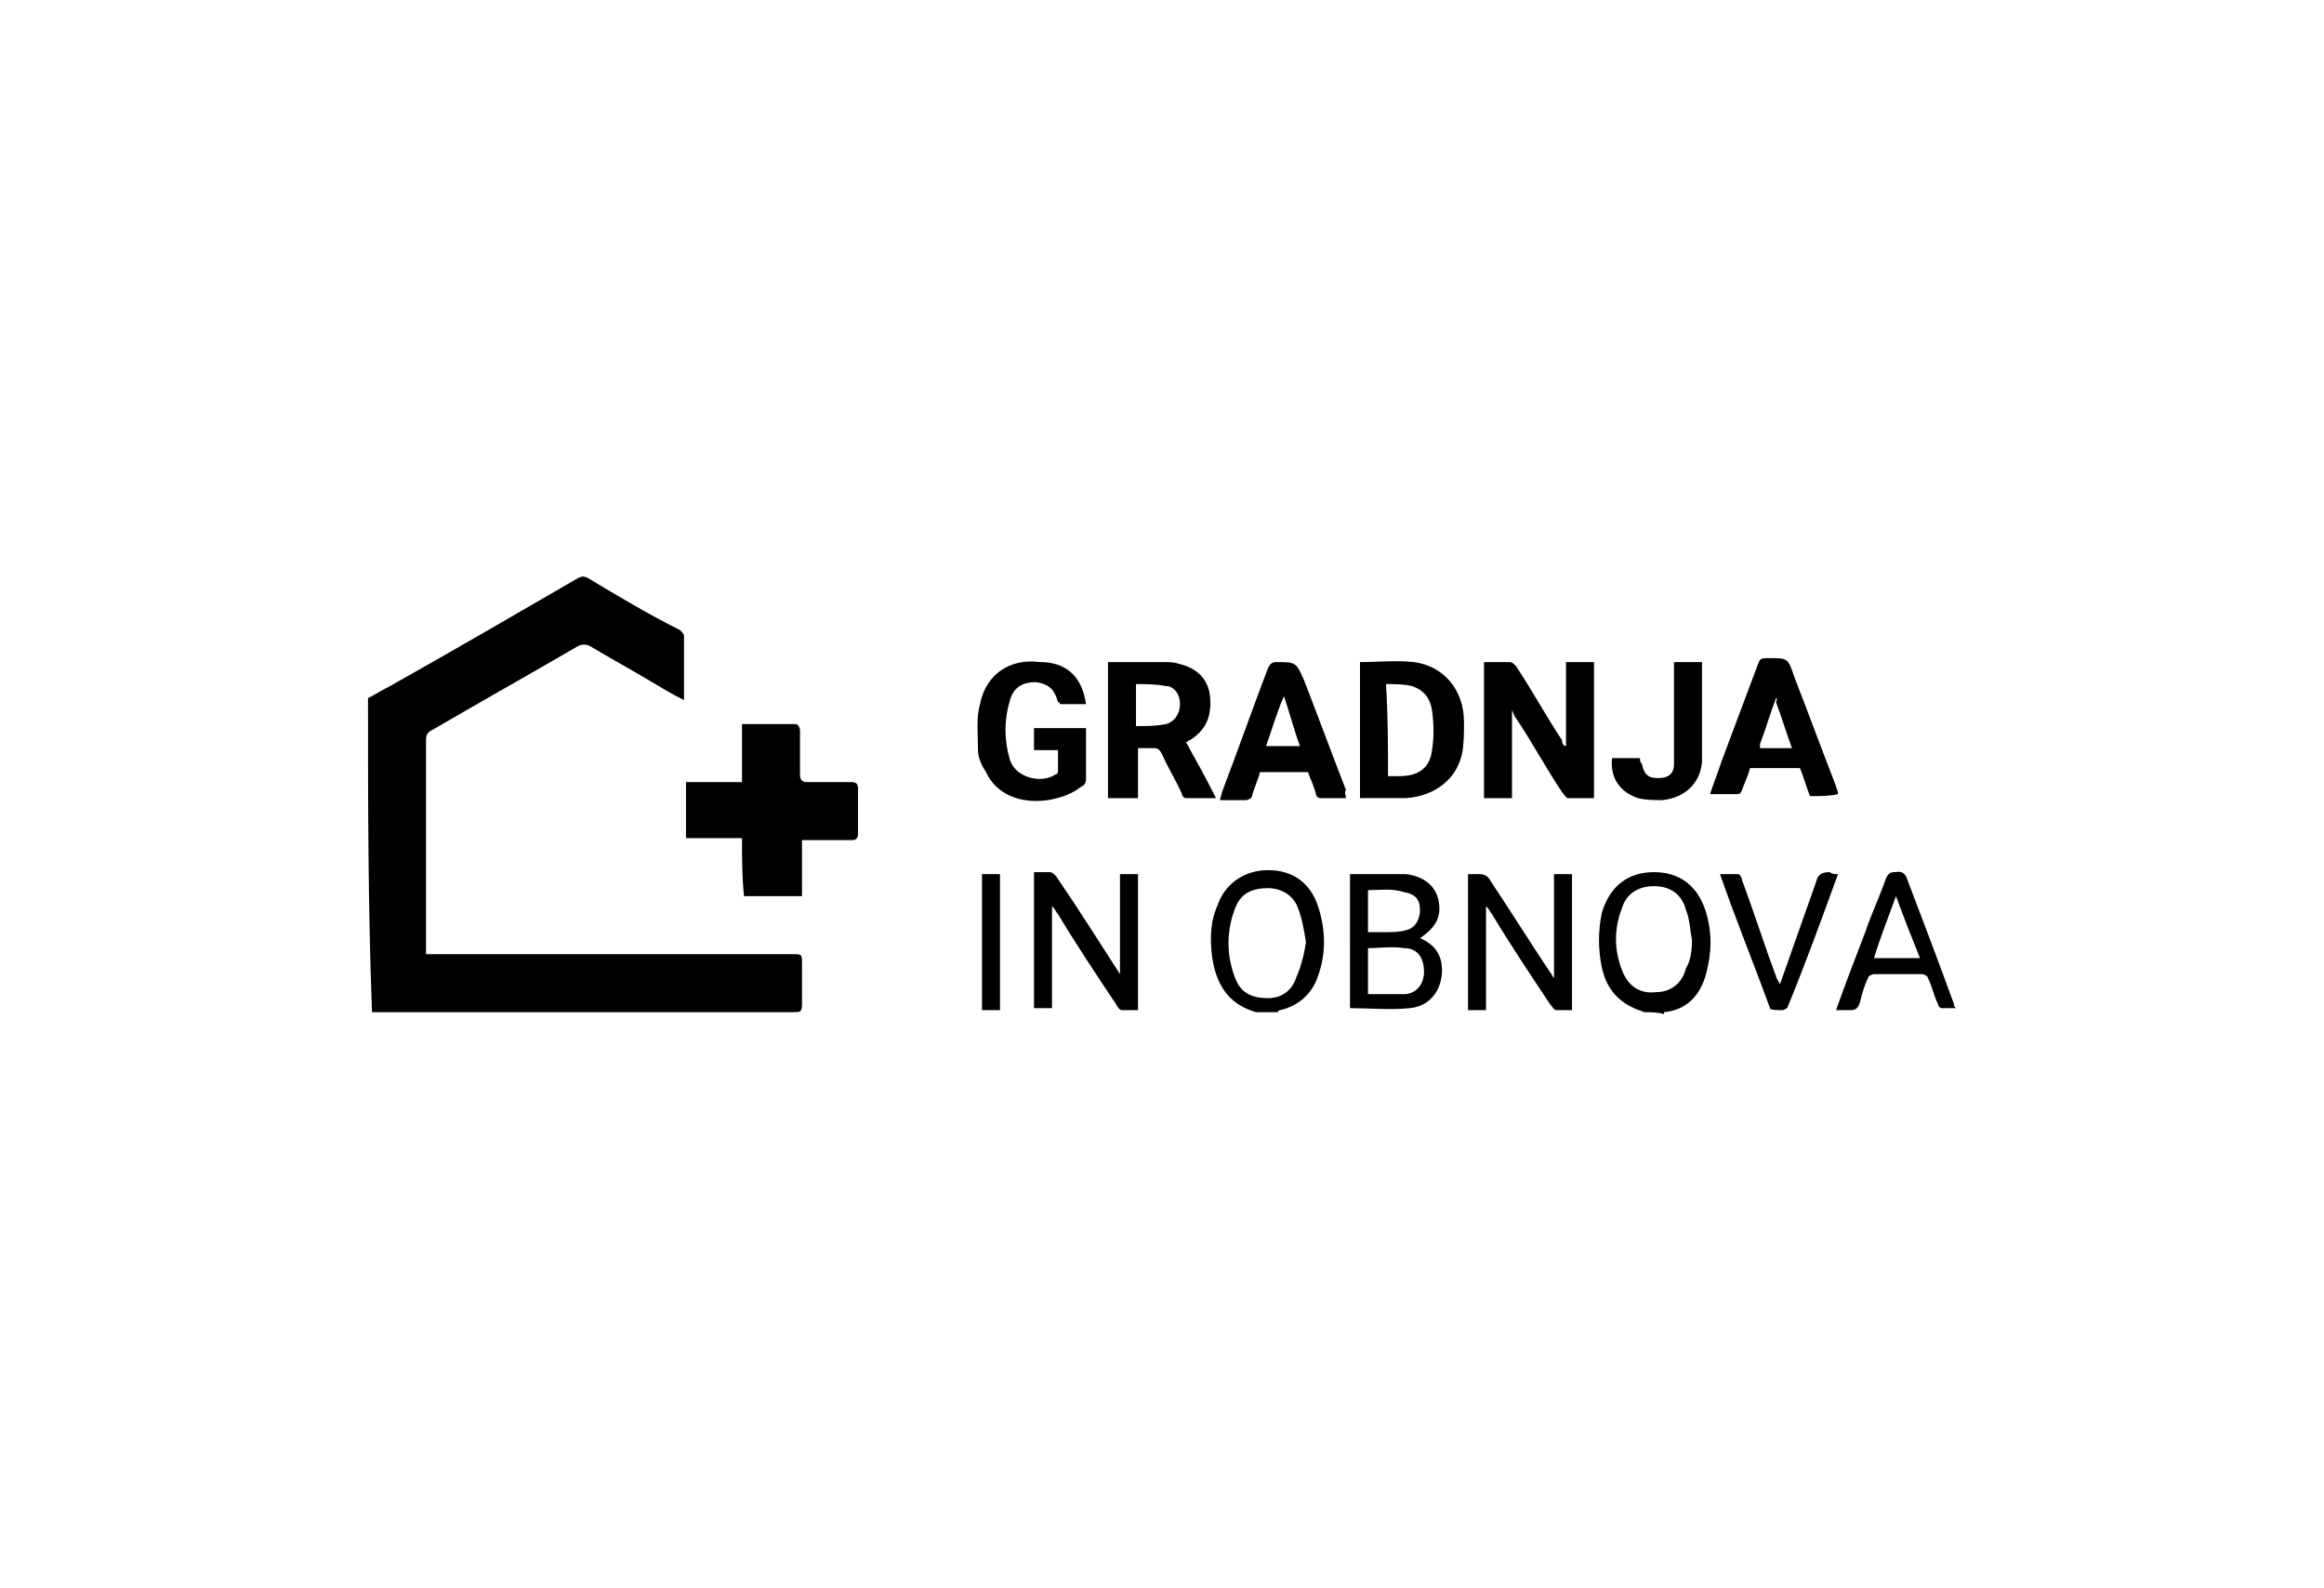 <svg xmlns="http://www.w3.org/2000/svg" xmlns:xlink="http://www.w3.org/1999/xlink" id="Layer_1" x="0px" y="0px" viewBox="0 0 116.2 79.4" style="enable-background:new 0 0 116.2 79.4;" xml:space="preserve"><style type="text/css">	.st0{fill:#FFFFFF;}	.st1{fill:#048FB8;}	.st2{fill:#EF3825;}	.st3{fill:#FBD121;}	.st4{fill:#CFCFD0;}	.st5{fill:#27B7EA;}	.st6{fill:#7B7D81;}	.st7{fill:#161616;}	.st8{fill-rule:evenodd;clip-rule:evenodd;}</style><g>	<path d="M18.4,34.9c0.4-0.2,0.7-0.4,1.1-0.6c3.2-1.8,6.3-3.6,9.4-5.4c0.2-0.1,0.3-0.1,0.5,0c1.5,0.9,3,1.8,4.6,2.6  c0.1,0.1,0.2,0.2,0.2,0.3c0,1,0,2,0,3.2c-0.6-0.3-1.1-0.6-1.6-0.9c-1-0.6-2.1-1.2-3.1-1.8c-0.2-0.1-0.4-0.1-0.6,0  c-2.4,1.4-4.9,2.8-7.3,4.2c-0.2,0.1-0.3,0.2-0.3,0.5c0,3.5,0,6.9,0,10.4c0,0.1,0,0.2,0,0.3c0.2,0,0.3,0,0.5,0c5.9,0,11.9,0,17.8,0  c0.5,0,0.5,0,0.5,0.5c0,0.7,0,1.3,0,2c0,0.4-0.1,0.4-0.4,0.4c-6.9,0-13.8,0-20.7,0c-0.1,0-0.3,0-0.4,0  C18.4,45.3,18.4,40.1,18.4,34.9z"></path>	<path d="M62.8,50.6C62.8,50.6,62.8,50.5,62.8,50.6c-1.4-0.4-2-1.4-2.2-2.8c-0.1-0.9-0.1-1.7,0.3-2.6c0.4-1.1,1.4-1.7,2.5-1.7  c1.2,0,2.1,0.6,2.5,1.8c0.4,1.2,0.4,2.4,0,3.5c-0.3,0.9-1,1.5-1.9,1.7c0,0-0.1,0-0.1,0.1C63.5,50.6,63.1,50.6,62.8,50.6z   M65.3,47.1c-0.1-0.6-0.2-1.2-0.4-1.7c-0.2-0.6-0.8-1-1.5-1c-0.7,0-1.3,0.2-1.6,0.9c-0.5,1.2-0.5,2.5,0,3.7  c0.3,0.7,0.9,0.9,1.6,0.9c0.7,0,1.2-0.4,1.4-1C65.1,48.2,65.2,47.7,65.3,47.1z"></path>	<path d="M82.2,50.6c-0.2-0.1-0.3-0.1-0.5-0.2c-0.9-0.4-1.4-1.1-1.6-2c-0.2-0.9-0.2-1.9,0-2.8c0.4-1.3,1.3-2,2.6-2  c1.3,0,2.2,0.7,2.6,2c0.3,1,0.3,2,0,3.1c-0.3,1.1-1,1.8-2.1,1.9c0,0,0,0,0,0.1C82.9,50.6,82.5,50.6,82.2,50.6z M84.6,47  c-0.1-0.5-0.1-1-0.3-1.5c-0.2-0.8-0.8-1.2-1.6-1.2c-0.8,0-1.4,0.4-1.6,1.1c-0.4,1-0.4,2.1,0,3.1c0.3,0.8,0.9,1.2,1.7,1.1  c0.7,0,1.3-0.4,1.5-1.2C84.5,48.1,84.6,47.6,84.6,47z"></path>	<path d="M37.1,41.9c-1,0-1.9,0-2.8,0c0-1,0-1.9,0-2.8c0.9,0,1.9,0,2.8,0c0-1,0-1.9,0-2.9c0.9,0,1.8,0,2.7,0c0.1,0,0.2,0.2,0.2,0.3  c0,0.7,0,1.5,0,2.2c0,0.3,0.1,0.4,0.4,0.4c0.7,0,1.5,0,2.2,0c0.2,0,0.3,0.1,0.3,0.3c0,0.8,0,1.5,0,2.3c0,0.2-0.1,0.3-0.3,0.3  c-0.7,0-1.4,0-2.1,0c-0.1,0-0.3,0-0.4,0c0,1,0,1.9,0,2.8c-1,0-1.9,0-2.9,0C37.1,43.8,37.1,42.9,37.1,41.9z"></path>	<path d="M78.3,37.3c0-1.1,0-2.1,0-3.2c0-0.3,0-0.7,0-1c0.5,0,0.9,0,1.4,0c0,2.2,0,4.5,0,6.8c-0.4,0-0.9,0-1.3,0  c-0.1,0-0.2-0.2-0.3-0.3c-0.8-1.2-1.5-2.5-2.3-3.7c-0.1-0.1-0.1-0.2-0.2-0.4c0,1.5,0,2.9,0,4.4c-0.5,0-0.9,0-1.4,0  c0-2.2,0-4.5,0-6.8c0.4,0,0.9,0,1.3,0c0.1,0,0.2,0.1,0.3,0.2c0.8,1.2,1.5,2.5,2.3,3.7C78.1,37.2,78.2,37.3,78.3,37.3  C78.3,37.4,78.3,37.4,78.3,37.3C78.3,37.4,78.3,37.4,78.3,37.3z"></path>	<path d="M55.4,39.9c0,0,0-0.1,0-0.1c0-2.2,0-4.4,0-6.7c0.1,0,0.2,0,0.3,0c0.8,0,1.6,0,2.5,0c0.3,0,0.5,0,0.8,0.1  c0.8,0.2,1.4,0.7,1.5,1.6c0.1,1-0.2,1.7-1,2.2c-0.1,0-0.1,0.1-0.2,0.1c0.5,0.9,1,1.8,1.5,2.8c-0.5,0-1,0-1.5,0  c-0.1,0-0.2-0.1-0.2-0.2c-0.3-0.7-0.7-1.3-1-2c-0.1-0.2-0.2-0.3-0.4-0.3c-0.3,0-0.5,0-0.8,0c0,0.8,0,1.6,0,2.5  C56.3,39.9,55.9,39.9,55.4,39.9z M56.8,36.3c0.5,0,1,0,1.5-0.1c0.4-0.1,0.7-0.5,0.7-1c0-0.5-0.3-0.9-0.7-0.9  c-0.5-0.1-1-0.1-1.5-0.1C56.8,34.9,56.8,35.6,56.8,36.3z"></path>	<path d="M54.3,35.2c-0.5,0-0.9,0-1.3,0c0,0,0-0.1-0.1-0.1c-0.2-0.7-0.5-0.9-1.1-1c-0.6,0-1.1,0.2-1.3,0.9c-0.3,1-0.3,2,0,3  c0.3,0.9,1.6,1.2,2.3,0.7c0.1,0,0.1-0.1,0.1-0.2c0-0.3,0-0.7,0-1c-0.4,0-0.8,0-1.2,0c0-0.4,0-0.7,0-1.1c0.4,0,0.9,0,1.3,0  c0.4,0,0.9,0,1.3,0c0,0.9,0,1.8,0,2.6c0,0.1-0.1,0.3-0.2,0.3c-0.5,0.4-1.1,0.6-1.7,0.7c-1.4,0.2-2.6-0.3-3.1-1.4  c-0.2-0.3-0.4-0.7-0.4-1.1c0-0.8-0.1-1.6,0.1-2.3c0.3-1.5,1.5-2.3,3-2.1C53.3,33.1,54.1,33.8,54.3,35.2z"></path>	<path d="M68,39.9c0-2.3,0-4.5,0-6.8c0.9,0,1.8-0.1,2.7,0c1.5,0.2,2.5,1.4,2.5,3c0,0.5,0,1.1-0.1,1.6c-0.3,1.3-1.4,2.1-2.8,2.2  C69.5,39.9,68.8,39.9,68,39.9z M69.4,38.8c0.2,0,0.4,0,0.6,0c0.9,0,1.5-0.4,1.6-1.3c0.1-0.6,0.1-1.3,0-2c-0.1-0.6-0.4-1-1-1.2  c-0.4-0.1-0.8-0.1-1.3-0.1C69.4,35.8,69.4,37.2,69.4,38.8z"></path>	<path d="M67.3,39.9c-0.5,0-0.9,0-1.3,0c-0.1,0-0.2-0.1-0.2-0.2c-0.1-0.4-0.3-0.8-0.4-1.1c-0.8,0-1.6,0-2.4,0  c-0.1,0.4-0.3,0.8-0.4,1.2c0,0.1-0.2,0.2-0.3,0.2c-0.4,0-0.8,0-1.3,0c0-0.1,0.1-0.3,0.1-0.4c0.8-2.1,1.5-4.1,2.3-6.2  c0.1-0.2,0.2-0.3,0.4-0.3c1,0,1,0,1.4,0.9c0.7,1.8,1.4,3.7,2.1,5.5C67.2,39.6,67.3,39.8,67.3,39.9z M63.3,37.3c0.6,0,1.1,0,1.7,0  c-0.3-0.8-0.5-1.6-0.8-2.5C63.8,35.7,63.6,36.5,63.3,37.3z"></path>	<path d="M90.5,39.8c-0.2-0.5-0.3-0.9-0.5-1.4c-0.8,0-1.6,0-2.5,0c-0.1,0.4-0.3,0.8-0.4,1.1c-0.1,0.2-0.1,0.2-0.3,0.2  c-0.4,0-0.8,0-1.3,0c0.2-0.6,0.4-1.1,0.6-1.7c0.6-1.6,1.2-3.2,1.8-4.8c0.1-0.3,0.2-0.3,0.5-0.3c1,0,1,0,1.3,0.9  c0.7,1.8,1.4,3.7,2.1,5.5c0,0.1,0.1,0.2,0.1,0.4C91.5,39.8,91,39.8,90.5,39.8z M88.8,34.9c-0.3,0.8-0.5,1.5-0.8,2.3  c0,0,0,0.1,0,0.2c0.5,0,1.1,0,1.6,0c-0.3-0.8-0.5-1.5-0.8-2.3C88.9,34.9,88.8,34.9,88.8,34.9z"></path>	<path d="M56,43.7c0.3,0,0.6,0,0.9,0c0,2.3,0,4.5,0,6.8c-0.3,0-0.5,0-0.8,0c-0.1,0-0.2-0.1-0.3-0.3c-1-1.5-2-3-2.9-4.5  c-0.1-0.1-0.1-0.2-0.3-0.4c0,1.8,0,3.4,0,5.1c-0.3,0-0.6,0-0.9,0c0-2.2,0-4.5,0-6.8c0.3,0,0.5,0,0.8,0c0.1,0,0.2,0.1,0.3,0.2  c1.1,1.6,2.1,3.2,3.2,4.9C56,47.1,56,45.4,56,43.7z"></path>	<path d="M73.4,43.7c0.2,0,0.4,0,0.6,0c0.2,0,0.4,0.1,0.5,0.3c1,1.5,2,3.1,3,4.6c0.1,0.1,0.1,0.2,0.2,0.3c0-1.8,0-3.5,0-5.2  c0.3,0,0.6,0,0.9,0c0,2.3,0,4.5,0,6.8c-0.3,0-0.5,0-0.8,0c-0.1,0-0.2-0.2-0.3-0.3c-1-1.5-2-3-2.9-4.5c-0.1-0.1-0.1-0.2-0.3-0.4  c0,1.8,0,3.5,0,5.2c-0.3,0-0.6,0-0.9,0C73.4,48.2,73.4,46,73.4,43.7z"></path>	<path d="M67.5,43.7c1,0,1.9,0,2.8,0c0.8,0.1,1.4,0.5,1.6,1.2c0.2,0.8,0,1.4-0.9,2c0.7,0.3,1.1,0.8,1.1,1.6c0,1-0.6,1.8-1.6,1.9  c-1,0.1-2,0-3,0C67.5,48.2,67.5,46,67.5,43.7z M68.4,49.7c0.6,0,1.2,0,1.8,0c0.6,0,1-0.5,1-1.1c0-0.7-0.3-1.2-1-1.2  c-0.6-0.1-1.2,0-1.8,0C68.4,48.2,68.4,48.9,68.4,49.7z M68.4,44.5c0,0.7,0,1.4,0,2.1c0.3,0,0.6,0,0.9,0c0.3,0,0.7,0,1-0.1  c0.5-0.1,0.7-0.6,0.7-1c0-0.5-0.2-0.8-0.8-0.9C69.6,44.4,69,44.5,68.4,44.5z"></path>	<path d="M91.8,50.5c0.5-1.4,1-2.7,1.5-4c0.3-0.9,0.7-1.7,1-2.6c0.1-0.2,0.2-0.3,0.4-0.3c0.2,0,0.4-0.1,0.6,0.2  c0.8,2.1,1.6,4.2,2.4,6.4c0,0.1,0,0.1,0.1,0.2c-0.3,0-0.5,0-0.7,0c-0.1,0-0.2-0.1-0.2-0.2c-0.2-0.4-0.3-0.9-0.5-1.3  c0-0.1-0.2-0.2-0.3-0.2c-0.8,0-1.6,0-2.4,0c-0.1,0-0.3,0.1-0.3,0.2c-0.2,0.4-0.3,0.8-0.4,1.2c-0.1,0.3-0.2,0.4-0.5,0.4  C92.2,50.5,92,50.5,91.8,50.5z M94.8,44.8c-0.4,1.1-0.8,2.1-1.1,3.1c0.8,0,1.5,0,2.3,0C95.6,46.9,95.2,45.9,94.8,44.8z"></path>	<path d="M83.7,33.1c0.5,0,0.9,0,1.4,0c0,0.7,0,1.4,0,2c0,1,0,2,0,3c-0.1,1.1-0.9,1.8-2,1.9c-0.4,0-0.8,0-1.2-0.1  c-0.9-0.3-1.4-1-1.3-2c0.4,0,0.9,0,1.4,0c0,0.1,0,0.2,0.1,0.3c0.1,0.5,0.3,0.7,0.8,0.7c0.5,0,0.8-0.2,0.8-0.7c0-0.2,0-0.4,0-0.5  C83.7,36.1,83.7,34.6,83.7,33.1z"></path>	<path d="M91.9,43.7c-0.8,2.2-1.6,4.4-2.5,6.6c0,0.1-0.2,0.2-0.3,0.2c-0.2,0-0.6,0-0.6-0.1c-0.8-2.2-1.7-4.4-2.5-6.7  c0.3,0,0.6,0,0.9,0c0.1,0,0.2,0.2,0.2,0.3c0.6,1.6,1.1,3.2,1.7,4.8c0,0.1,0.1,0.2,0.2,0.4c0.6-1.7,1.2-3.4,1.8-5.1  c0.1-0.4,0.3-0.5,0.7-0.5C91.6,43.7,91.7,43.7,91.9,43.7z"></path>	<path d="M49.1,43.7c0.3,0,0.6,0,0.9,0c0,2.3,0,4.5,0,6.8c-0.3,0-0.6,0-0.9,0C49.1,48.2,49.1,46,49.1,43.7z"></path>	<path d="M78.3,37.3C78.3,37.4,78.3,37.4,78.3,37.3C78.3,37.4,78.3,37.4,78.3,37.3C78.3,37.4,78.3,37.3,78.3,37.3z"></path></g></svg>